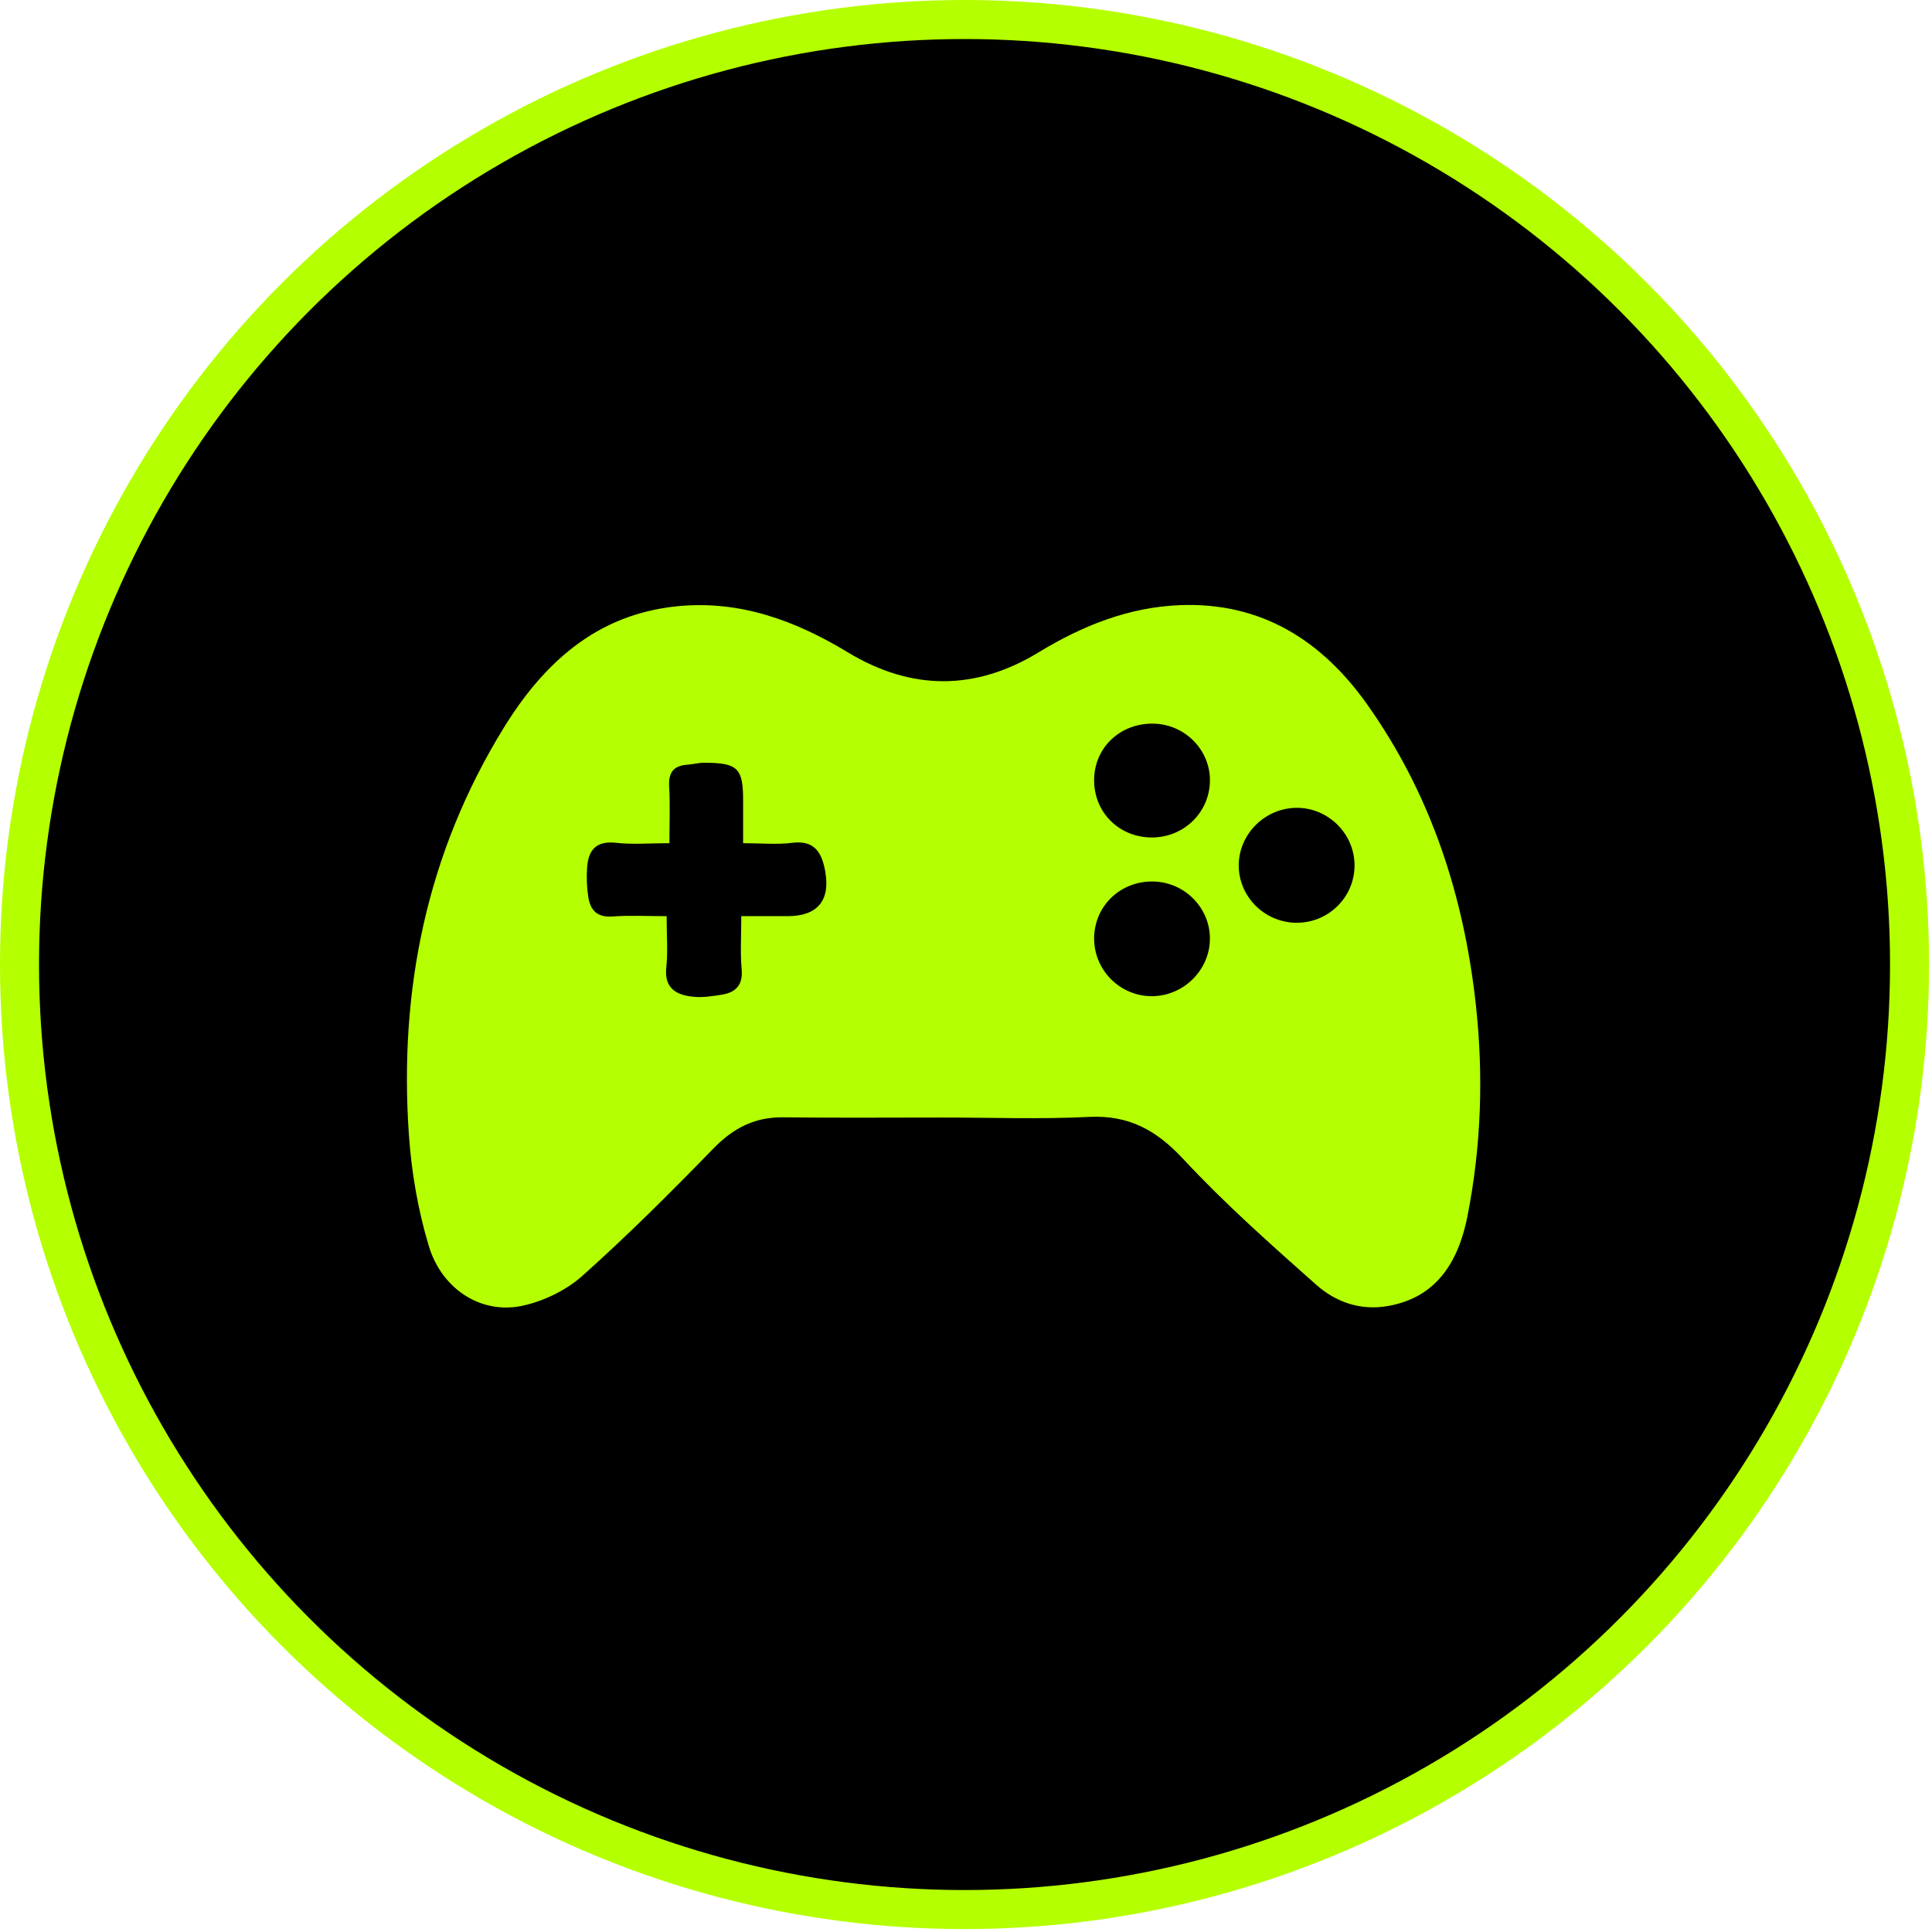 <svg width="99" height="99" viewBox="0 0 99 99" fill="none" xmlns="http://www.w3.org/2000/svg">
<circle cx="49.425" cy="49.425" r="48.425" fill="black" stroke="#B4FF00" stroke-width="2"/>
<path d="M48.293 57.265C45.573 57.265 42.853 57.288 40.133 57.254C38.666 57.235 37.57 57.812 36.56 58.849C34.382 61.087 32.171 63.3 29.84 65.379C29.004 66.124 27.84 66.686 26.735 66.917C24.66 67.347 22.642 66.073 21.972 63.847C21.418 62.004 21.083 60.059 20.952 58.137C20.44 50.731 21.863 43.727 25.796 37.322C27.848 33.986 30.56 31.478 34.712 31.065C37.914 30.746 40.763 31.803 43.444 33.426C46.701 35.398 49.979 35.403 53.228 33.423C55.458 32.066 57.832 31.113 60.462 31.009C64.634 30.846 67.73 32.821 70.044 36.077C73.322 40.691 75.009 45.892 75.623 51.457C76.025 55.097 75.905 58.72 75.196 62.32C74.659 65.042 73.32 66.537 71.122 66.923C69.698 67.174 68.441 66.715 67.442 65.831C65.107 63.758 62.758 61.677 60.638 59.397C59.265 57.92 57.858 57.133 55.806 57.233C53.307 57.358 50.798 57.265 48.293 57.265ZM37.985 46.945C38.874 46.945 39.617 46.945 40.363 46.945C41.888 46.945 42.565 46.143 42.282 44.628C42.114 43.729 41.772 43.041 40.601 43.188C39.804 43.288 38.984 43.207 38.079 43.207C38.079 42.388 38.077 41.724 38.079 41.06C38.086 39.361 37.813 39.085 36.072 39.085C35.789 39.085 35.507 39.166 35.224 39.185C34.511 39.234 34.248 39.588 34.289 40.297C34.343 41.232 34.302 42.174 34.302 43.207C33.277 43.207 32.416 43.283 31.574 43.188C30.517 43.069 30.136 43.587 30.083 44.488C30.052 44.978 30.07 45.479 30.145 45.962C30.248 46.627 30.585 47.019 31.378 46.962C32.283 46.896 33.198 46.947 34.16 46.947C34.16 47.95 34.231 48.769 34.143 49.569C34.027 50.619 34.627 50.977 35.488 51.073C35.974 51.128 36.483 51.049 36.971 50.973C37.708 50.858 38.077 50.475 38.004 49.66C37.927 48.82 37.985 47.971 37.985 46.945ZM56.066 48.065C56.051 49.709 57.398 51.06 59.042 51.047C60.642 51.035 61.978 49.719 61.998 48.133C62.019 46.539 60.724 45.209 59.11 45.171C57.43 45.129 56.081 46.41 56.066 48.065ZM61.998 40.08C62.054 38.493 60.775 37.14 59.162 37.083C57.458 37.021 56.105 38.256 56.066 39.908C56.027 41.54 57.245 42.84 58.883 42.91C60.554 42.986 61.94 41.726 61.998 40.08ZM63.476 44.331C63.467 45.924 64.767 47.246 66.381 47.284C68.035 47.322 69.401 46.003 69.41 44.359C69.416 42.721 68.05 41.37 66.411 41.395C64.806 41.421 63.485 42.745 63.476 44.331Z" fill="#B4FF02"/>
</svg>
